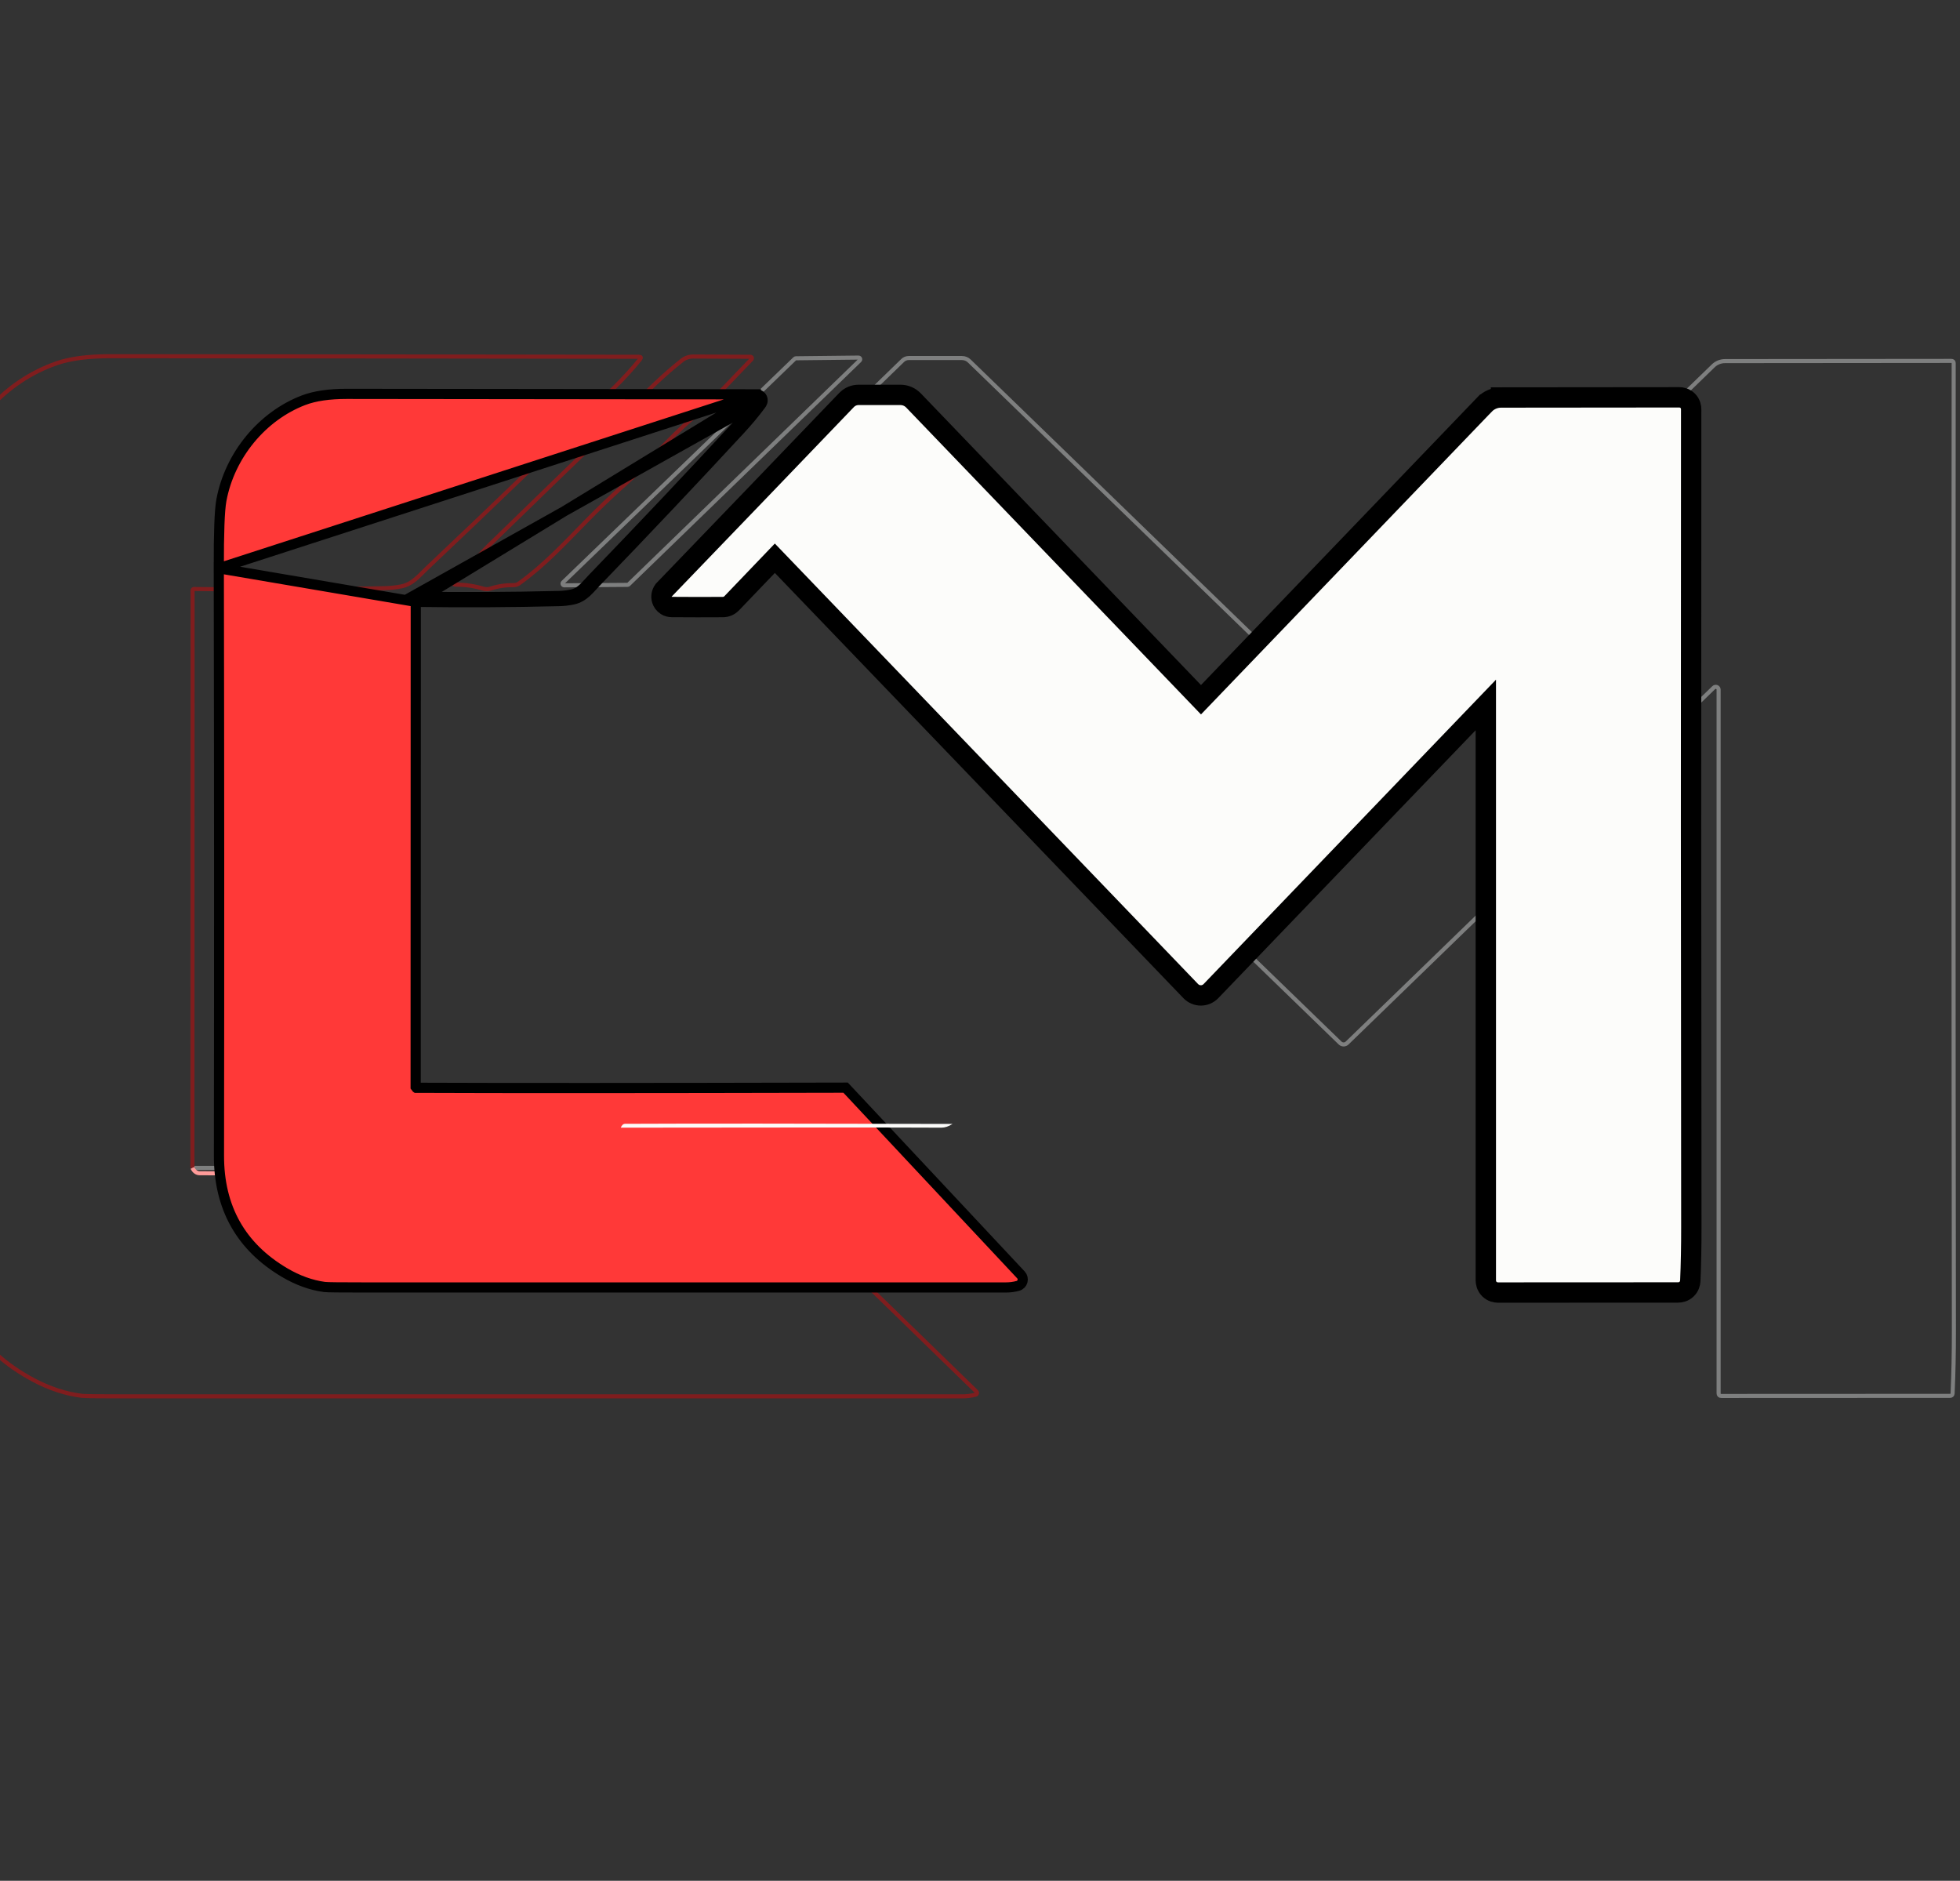 <svg width="963" height="924" viewBox="0 0 963 924" fill="none" xmlns="http://www.w3.org/2000/svg">
<rect x="0" y="0" width="963" height="924" fill="#333333" stroke="none"/>
<g clip-path="url(#clip0_2_2)">
<path d="M369.387 576.318C366.201 574.616 363.108 573.766 360.11 573.766C321.943 573.931 233.42 573.931 94.54 573.766" stroke="#7E7F7F" stroke-width="2"/>
<path d="M94.54 573.766L94.617 290.083C94.617 289.604 94.864 289.365 95.358 289.365C126.691 289.811 157.897 289.679 188.975 288.968C191.719 288.902 194.411 288.613 197.052 288.101C202.725 287.011 205.946 282.75 209.779 279.133C241.897 248.79 272.43 219.357 301.378 190.832C306.336 185.959 310.698 181.186 314.464 176.511C315.145 175.686 314.941 175.273 313.85 175.273C227.159 175.14 140.518 175.05 53.929 175C43.194 175 34.479 176.156 27.783 178.469C2.507 187.264 -17.326 209.116 -22.412 234.14C-23.52 239.59 -24.048 252.523 -23.997 272.939C-23.741 385.47 -23.707 498.737 -23.894 612.738C-23.945 641.742 -10.562 663.446 16.257 677.849C24.248 682.127 32.273 684.761 40.332 685.752C41.678 685.917 49.993 686 65.276 686C201.652 685.983 337.414 685.983 472.563 686C474.966 686 477.223 685.727 479.336 685.182C479.493 685.144 479.636 685.066 479.752 684.957C479.868 684.848 479.952 684.711 479.996 684.561C480.04 684.41 480.043 684.251 480.003 684.099C479.963 683.947 479.883 683.808 479.771 683.696L369.387 576.318" stroke="#801D1E" stroke-width="2"/>
<path d="M94.54 573.766C95.392 575.5 96.593 576.376 98.144 576.392C154.285 576.607 244.7 576.582 369.387 576.318" stroke="#FE9B99" stroke-width="2"/>
<path d="M340.047 205.598C350.73 196.481 359.471 186.422 369.234 176.511C369.331 176.407 369.395 176.277 369.419 176.138C369.443 176 369.426 175.857 369.37 175.727C369.314 175.598 369.22 175.486 369.101 175.405C368.982 175.325 368.842 175.279 368.697 175.273L340.532 175.149C338.55 175.148 336.627 175.813 335.089 177.032C326.041 184.2 317.539 192.293 309.582 201.312C307.563 203.566 304.701 205.474 302.912 207.208C282.789 226.6 261.883 246.85 240.193 267.959C234.085 273.905 229.817 280.52 223.683 285.748C222.524 286.722 222.712 287.218 224.245 287.234C228.777 287.251 233.207 287.911 237.535 289.216C238.694 289.547 239.844 289.53 240.985 289.167C244.563 287.994 248.346 287.424 252.333 287.457C253.338 287.457 254.25 287.168 255.068 286.59C267.437 277.72 277.456 266.869 287.96 256.141C294.196 249.748 300.679 243.555 307.41 237.559C318.783 227.475 328.239 215.632 340.047 205.598Z" stroke="#801D1E" stroke-width="2"/>
<path d="M276.638 286.119C276.517 286.237 276.435 286.387 276.401 286.55C276.368 286.713 276.385 286.882 276.451 287.036C276.516 287.19 276.627 287.321 276.77 287.414C276.912 287.506 277.08 287.556 277.252 287.556L308.279 287.333C308.509 287.333 308.729 287.244 308.892 287.086L422.394 177.106C422.515 176.988 422.597 176.838 422.63 176.675C422.664 176.512 422.647 176.343 422.581 176.189C422.515 176.036 422.404 175.904 422.262 175.812C422.119 175.719 421.952 175.669 421.78 175.669L391.085 176.016C390.855 176.016 390.635 176.105 390.472 176.264L276.638 286.119Z" stroke="#7E7F7F" stroke-width="2"/>
<path d="M844.402 338.793V684.514C844.402 685.372 844.853 685.802 845.757 685.802L958.057 685.752C958.875 685.752 959.309 685.356 959.36 684.563C959.803 674.933 960.016 664.627 959.999 653.643C959.795 500.446 959.761 342.038 959.897 178.419C959.897 177.676 959.505 177.304 958.721 177.304L847.545 177.403C846.475 177.403 845.417 177.607 844.43 178.002C843.443 178.398 842.548 178.977 841.795 179.707L661.767 354.228C661.367 354.617 660.823 354.835 660.254 354.835C659.684 354.835 659.135 354.617 658.726 354.228L476.269 177.378C475.264 176.404 474.046 175.909 472.614 175.892H446.546C445.353 175.892 444.339 176.297 443.504 177.106C405.935 213.576 368.041 250.277 329.824 287.209C329.812 287.225 329.804 287.243 329.8 287.262C329.796 287.281 329.797 287.299 329.803 287.315C329.808 287.331 329.818 287.343 329.831 287.351C329.844 287.359 329.859 287.361 329.875 287.358C340.541 287.441 351.147 287.449 361.694 287.383C362.12 287.383 362.478 287.234 362.768 286.937L392.926 257.627C393.094 257.462 393.295 257.33 393.517 257.241C393.739 257.151 393.976 257.105 394.216 257.105C394.456 257.105 394.694 257.151 394.916 257.241C395.137 257.33 395.338 257.462 395.507 257.627L658.444 512.421C658.899 512.86 659.515 513.106 660.157 513.106C660.798 513.106 661.414 512.86 661.869 512.421L841.999 337.826C842.196 337.635 842.447 337.504 842.72 337.451C842.994 337.398 843.277 337.425 843.535 337.528C843.792 337.632 844.012 337.808 844.167 338.033C844.321 338.258 844.403 338.522 844.402 338.793Z" stroke="#7E7F7F" stroke-width="2"/>
<path d="M370.811 198.73C368.152 202.237 365.137 205.809 361.765 209.446C339.366 233.673 315.741 258.671 290.89 284.441C290.347 285.003 289.821 285.582 289.296 286.161C286.949 288.746 284.629 291.302 281.041 292.059C278.998 292.494 276.915 292.739 274.792 292.795C250.745 293.398 226.599 293.511 202.354 293.132L370.811 198.73ZM370.811 198.73C371.011 198.731 371.211 198.731 371.411 198.732H371.416C371.417 198.732 371.419 198.732 371.42 198.732M370.811 198.73L370.921 198.585C370.987 198.617 371.046 198.64 371.094 198.657C371.249 198.711 371.364 198.727 371.411 198.731C371.413 198.731 371.414 198.731 371.416 198.731C371.417 198.731 371.419 198.731 371.42 198.732M204.28 295.661L204.222 534.074C204.342 534.267 204.434 534.355 204.475 534.388C204.487 534.398 204.495 534.403 204.499 534.406C204.505 534.406 204.516 534.408 204.534 534.408C247.966 534.591 317.914 534.57 414.382 534.345L415.469 534.343L416.213 535.136L501.623 626.334L501.634 626.345L501.644 626.357C502.025 626.774 502.284 627.276 502.411 627.808C502.537 628.339 502.529 628.893 502.389 629.421C502.248 629.949 501.975 630.445 501.581 630.853C501.19 631.256 500.693 631.559 500.132 631.714C498.259 632.243 496.285 632.5 494.221 632.5C389.649 632.486 284.601 632.486 179.079 632.5C173.163 632.5 168.587 632.482 165.357 632.447C162.238 632.413 160.16 632.364 159.444 632.267L159.443 632.267C152.836 631.375 146.312 629.011 139.883 625.233L139.88 625.231C118.344 612.535 107.541 593.269 107.582 567.774C107.727 470.953 107.7 374.758 107.503 279.186L204.28 295.661ZM204.28 295.661C227.899 296.004 251.424 295.882 274.855 295.294L274.858 295.294C277.131 295.234 279.366 294.971 281.562 294.504C284.343 293.916 286.451 292.48 288.183 290.903C289.235 289.945 290.312 288.761 291.285 287.692C291.786 287.142 292.26 286.621 292.688 286.178L292.689 286.177C317.552 260.395 341.189 235.384 363.601 211.143C367.488 206.95 370.922 202.827 373.897 198.774C374.104 198.498 374.353 198.115 374.516 197.651C374.68 197.184 374.848 196.357 374.446 195.466C374.031 194.547 373.265 194.119 372.746 193.938C372.247 193.763 371.764 193.732 371.418 193.732M204.28 295.661L371.418 193.732M371.418 193.732C371.419 193.732 371.419 193.732 371.42 193.732L371.416 196.232V193.732C371.416 193.732 371.417 193.732 371.418 193.732ZM371.418 193.732C304.339 193.619 237.3 193.542 170.3 193.5H170.298C161.826 193.5 154.75 194.497 149.182 196.608L149.176 196.61C128.783 204.4 112.86 223.686 108.77 245.773L108.77 245.773C107.862 250.679 107.463 261.922 107.503 279.186L371.418 193.732ZM371.42 198.732C371.43 198.732 371.435 198.732 371.435 198.732C371.436 198.732 371.431 198.732 371.42 198.732ZM369.911 195.754C369.911 195.754 369.909 195.758 369.904 195.765C369.908 195.758 369.911 195.754 369.911 195.754Z" fill="#FF3938" stroke="black" stroke-width="5"/>
<path d="M594.953 486.923L594.962 486.914L730.019 346.328V628.911C730.019 630.019 730.29 631.773 731.713 633.226C733.155 634.699 734.932 635 736.085 635H736.087L824.471 634.958C824.471 634.958 824.472 634.958 824.473 634.958C825.641 634.958 827.32 634.64 828.71 633.278C830.067 631.947 830.423 630.327 830.487 629.253L830.49 629.21L830.492 629.167C830.844 620.945 831.013 612.159 830.999 602.811C830.838 473.325 830.812 339.435 830.919 201.14V201.136C830.919 200.074 830.658 198.354 829.255 196.926C827.836 195.481 826.096 195.194 824.993 195.194L824.989 195.194L737.492 195.277L737.493 200.277L737.488 195.277L737.49 195.277C735.966 195.278 734.462 195.589 733.064 196.191C731.667 196.792 730.41 197.669 729.361 198.761V198.761L729.36 198.762L590.079 343.766L448.886 196.793C448.886 196.793 448.886 196.793 448.886 196.793C447.181 195.018 444.952 194.031 442.466 194L442.435 194H442.404H421.886C419.571 194 417.475 194.908 415.887 196.562L415.884 196.565C386.318 227.388 356.496 258.407 326.42 289.622L326.161 289.89L325.946 290.194C325.512 290.804 325.222 291.495 325.087 292.213C324.954 292.926 324.95 293.793 325.242 294.704C325.536 295.623 326.172 296.677 327.322 297.416C328.198 297.98 329.168 298.225 330.095 298.217C338.485 298.286 346.829 298.293 355.127 298.237C356.852 298.231 358.437 297.522 359.589 296.288L380.704 274.25L585.056 486.915L585.064 486.923C586.343 488.248 588.116 489.029 590.009 489.029C591.901 489.029 593.675 488.247 594.953 486.923Z" fill="#FCFCFA" stroke="black" stroke-width="10"/>
<path d="M305 554C387.364 553.881 439.863 553.881 462.498 554C464.276 554 466.11 553.386 468 552.158C394.053 551.967 340.432 551.949 307.137 552.104C306.218 552.116 305.505 552.748 305 554Z" fill="#FCFCFA"/>
</g>
<defs>
<clipPath id="clip0_2_2">
<rect width="963" height="924" fill="white"/>
</clipPath>
</defs>
</svg>
